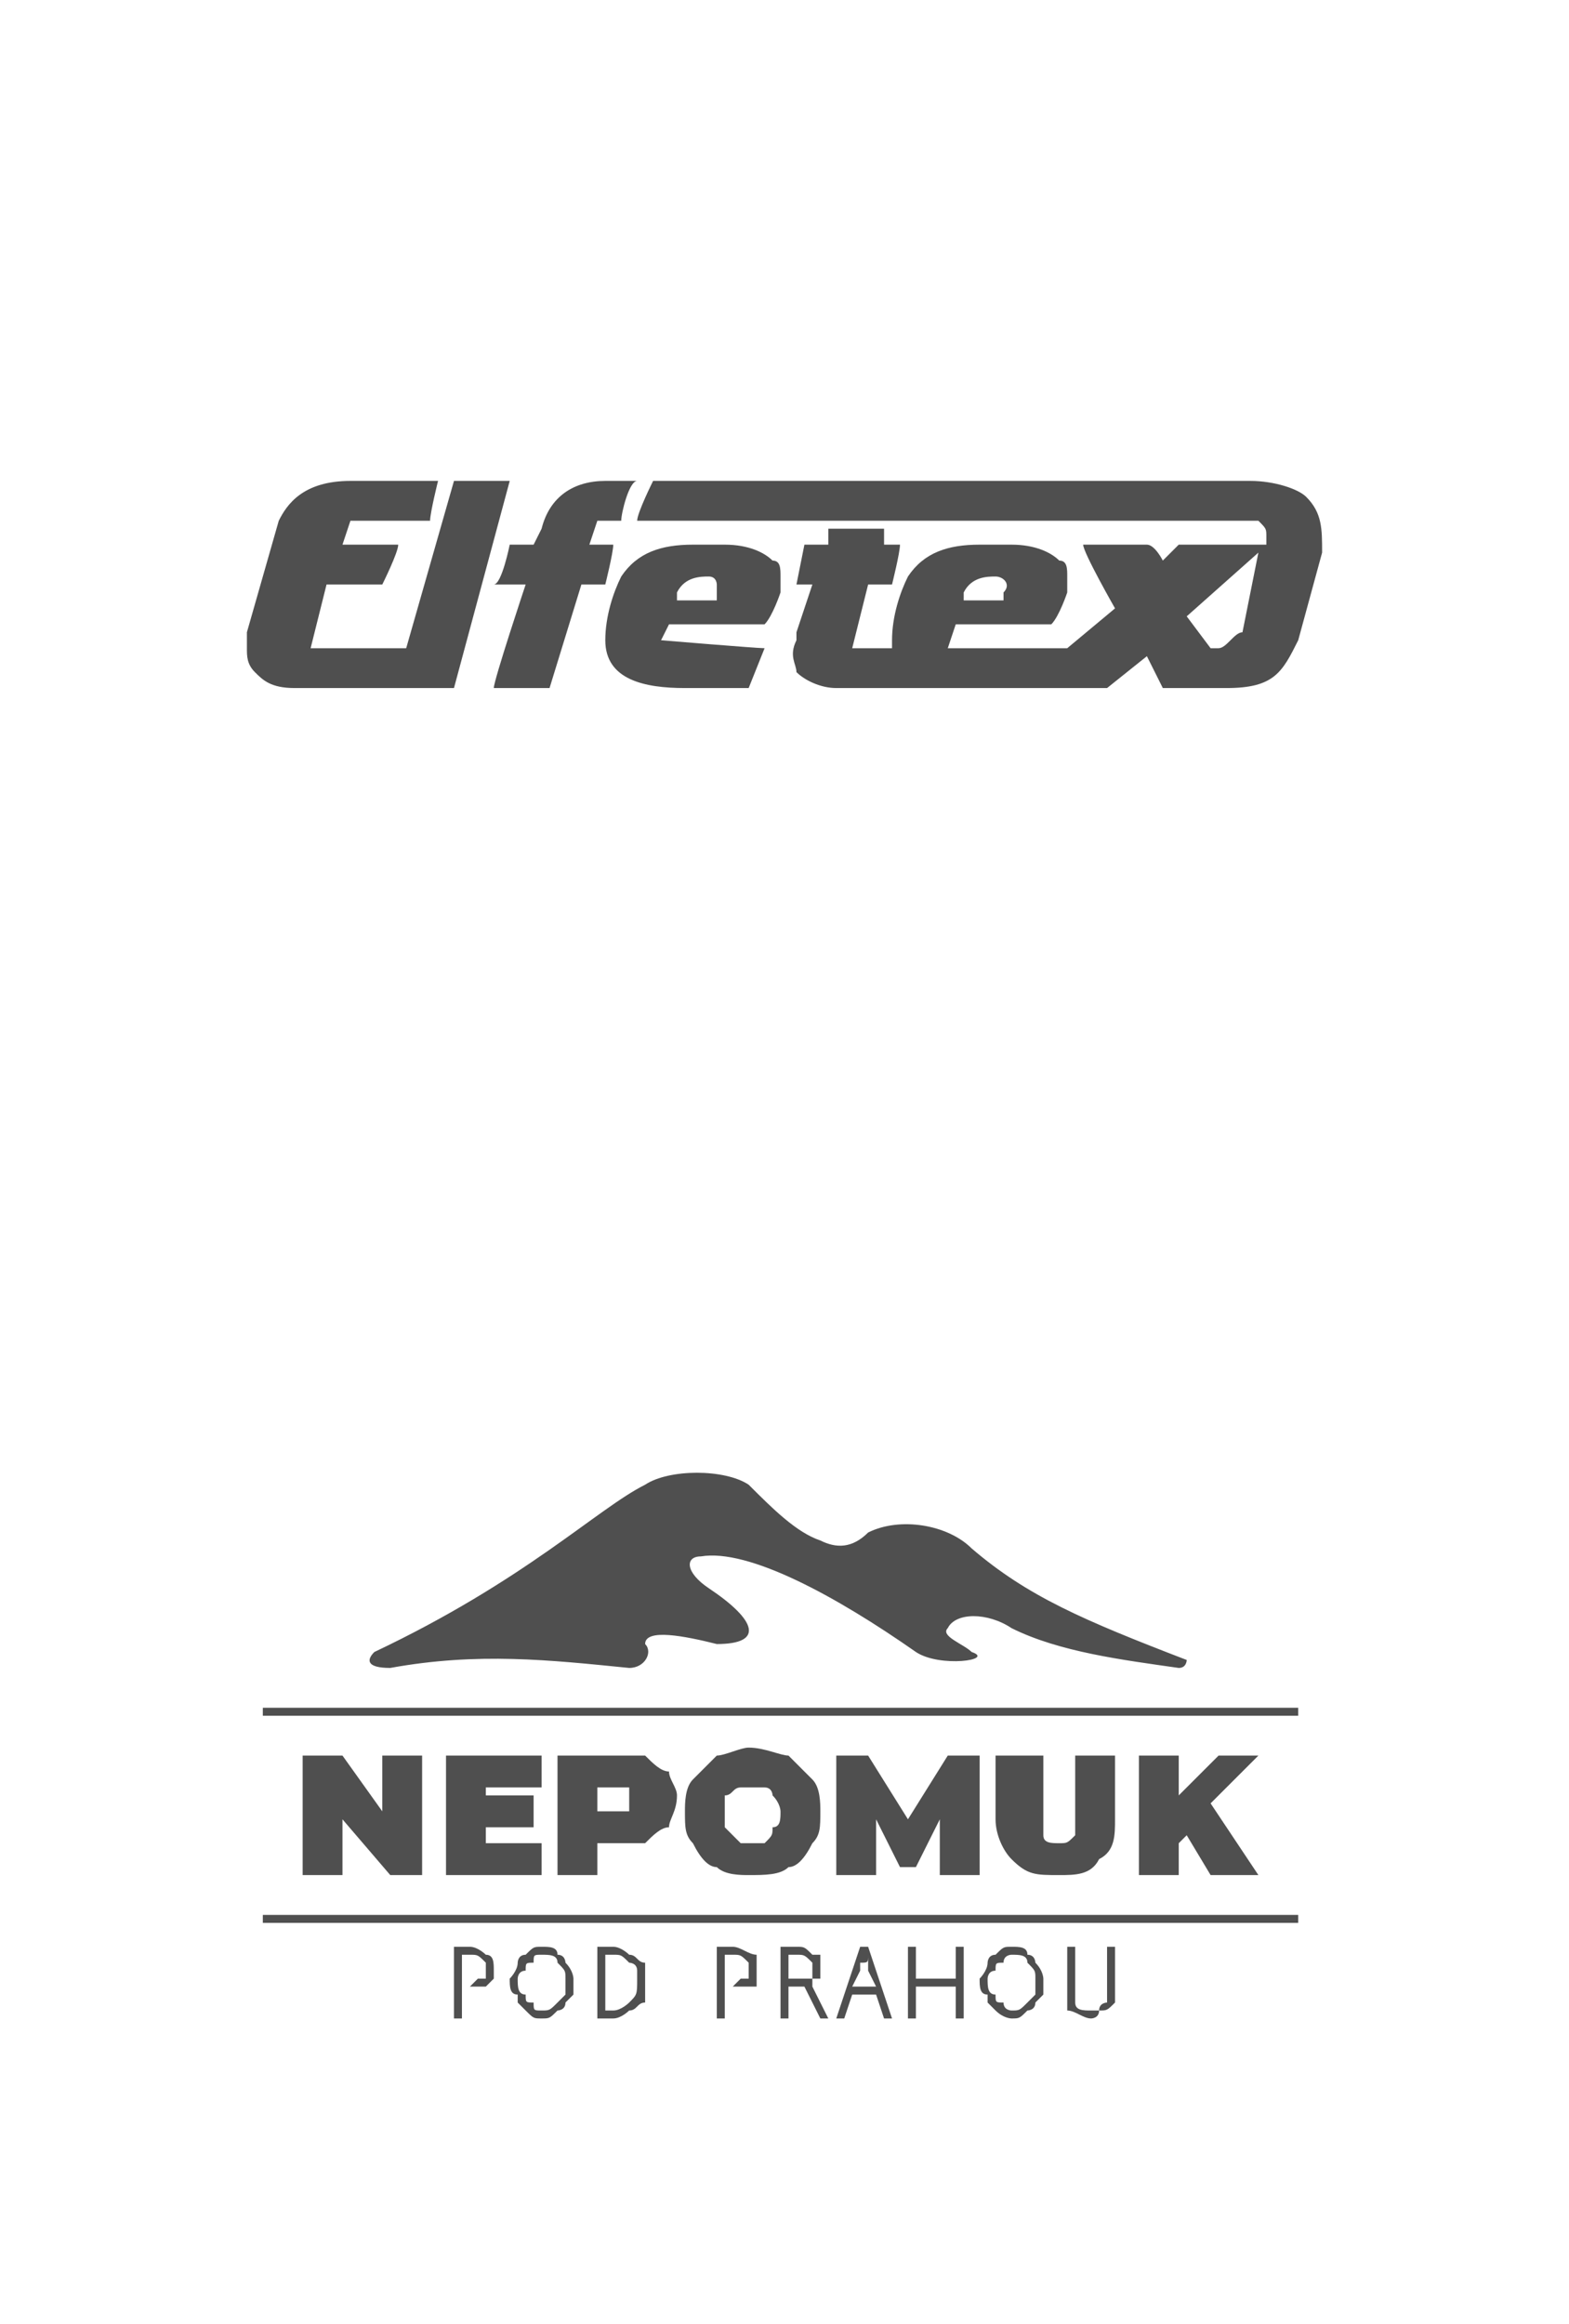 <?xml version="1.0" encoding="UTF-8"?> <svg xmlns="http://www.w3.org/2000/svg" xmlns:xlink="http://www.w3.org/1999/xlink" xml:space="preserve" width="33.447mm" height="49.531mm" version="1.1" style="shape-rendering:geometricPrecision; text-rendering:geometricPrecision; image-rendering:optimizeQuality; fill-rule:evenodd; clip-rule:evenodd" viewBox="0 0 197 291"> <defs> <style type="text/css"> .fil2 {fill:none} .fil1 {fill:#4F4F4F} .fil0 {fill:#4F4F4F;fill-rule:nonzero} </style> </defs> <g id="Vrstva_x0020_1">  <g id="_2193886355520"> <g> <path class="fil0" d="M53 220l0 15 -4 0 -6 -7 0 7 -5 0 0 -15 5 0 5 7 0 -7 5 0zm15 11l0 4 -12 0 0 -15 12 0 0 4 -7 0 0 1 6 0 0 4 -6 0 0 2 7 0zm10 -11c1,0 2,0 3,0 1,1 2,2 3,2 0,1 1,2 1,3 0,2 -1,3 -1,4 -1,0 -2,1 -3,2 -1,0 -2,0 -3,0l-3 0 0 4 -5 0 0 -15 8 0zm-1 7c1,0 2,0 2,0 0,-1 0,-1 0,-2 0,0 0,-1 0,-1 0,0 -1,0 -2,0l-2 0 0 3 2 0zm17 8c-1,0 -3,0 -4,-1 -1,0 -2,-1 -3,-3 -1,-1 -1,-2 -1,-4 0,-1 0,-3 1,-4 1,-1 2,-2 3,-3 1,0 3,-1 4,-1 2,0 4,1 5,1 1,1 2,2 3,3 1,1 1,3 1,4 0,2 0,3 -1,4 -1,2 -2,3 -3,3 -1,1 -3,1 -5,1zm0 -4c1,0 2,0 2,0 1,-1 1,-1 1,-2 1,0 1,-1 1,-2 0,0 0,-1 -1,-2 0,0 0,-1 -1,-1 0,0 -1,0 -2,0 0,0 -1,0 -1,0 -1,0 -1,1 -2,1 0,1 0,2 0,2 0,1 0,2 0,2 1,1 1,1 2,2 0,0 1,0 1,0zm24 4l0 -7 -3 6 -2 0 -3 -6 0 7 -5 0 0 -15 4 0 5 8 5 -8 4 0 0 15 -5 0zm15 0c-3,0 -4,0 -6,-2 -1,-1 -2,-3 -2,-5l0 -8 6 0 0 8c0,1 0,2 0,2 0,1 1,1 2,1 1,0 1,0 2,-1 0,0 0,-1 0,-2l0 -8 5 0 0 8c0,2 0,4 -2,5 -1,2 -3,2 -5,2zm16 -5l-1 1 0 4 -5 0 0 -15 5 0 0 5 5 -5 5 0 -6 6 6 9 -6 0 -3 -5z"></path> <polygon class="fil1" points="33,241 163,241 163,240 33,240 "></polygon> <polygon class="fil1" points="33,215 163,215 163,214 33,214 "></polygon> <path class="fil0" d="M59 244c1,0 2,1 2,1 1,0 1,1 1,2 0,0 0,0 0,1 0,0 0,0 -1,1 0,0 0,0 -1,0 0,0 -1,0 -1,0l-1 0 0 4 -1 0 0 -9 2 0zm0 1l-1 0 0 4 1 0c0,0 1,-1 1,-1 0,0 1,0 1,0 0,0 0,-1 0,-1 0,-1 0,-1 0,-1 -1,-1 -1,-1 -2,-1zm13 3c0,1 0,2 0,2 -1,1 -1,1 -1,1 0,1 -1,1 -1,1 -1,1 -1,1 -2,1 -1,0 -1,0 -2,-1 0,0 0,0 -1,-1 0,0 0,0 0,-1 -1,0 -1,-1 -1,-2 0,0 1,-1 1,-2 0,0 0,-1 1,-1 1,-1 1,-1 2,-1 1,0 2,0 2,1 1,0 1,1 1,1 1,1 1,2 1,2zm-7 0c0,1 0,2 1,2 0,1 0,1 1,1 0,1 0,1 1,1 1,0 1,0 2,-1 0,0 0,0 1,-1 0,0 0,-1 0,-2 0,-1 0,-1 -1,-2 0,-1 -1,-1 -2,-1 -1,0 -1,0 -1,1 -1,0 -1,0 -1,1 -1,0 -1,1 -1,1zm16 0c0,1 0,2 0,3 -1,0 -1,1 -2,1 0,0 -1,1 -2,1l-2 0 0 -9 2 0c1,0 2,1 2,1 1,0 1,1 2,1 0,1 0,2 0,2zm-1 0c0,0 0,-1 0,-1 0,-1 -1,-1 -1,-1 -1,-1 -1,-1 -2,-1l-1 0 0 7 1 0c1,0 2,-1 2,-1 1,-1 1,-1 1,-3zm12 -4c1,0 2,1 3,1 0,0 0,1 0,2 0,0 0,0 0,1 0,0 0,0 0,1 -1,0 -1,0 -1,0 -1,0 -1,0 -2,0l-1 0 0 4 -1 0 0 -9 2 0zm0 1l-1 0 0 4 1 0c0,0 1,-1 1,-1 1,0 1,0 1,0 0,0 0,-1 0,-1 0,-1 0,-1 0,-1 -1,-1 -1,-1 -2,-1zm8 -1c1,0 1,0 2,1 0,0 1,0 1,0 0,1 0,1 0,2 0,0 0,0 0,1 0,0 0,0 -1,0 0,1 0,1 0,1l2 4 -1 0 -2 -4 -2 0 0 4 -1 0 0 -9 2 0zm0 1l-1 0 0 3 1 0c1,0 1,0 2,0 0,0 0,-1 0,-1 0,-1 0,-1 0,-1 -1,-1 -1,-1 -2,-1zm11 8l-1 -3 -3 0 -1 3 -1 0 3 -9 1 0 3 9 -1 0zm-1 -4l-1 -2c0,-1 0,-1 0,-1 0,0 0,0 0,0 0,0 0,-1 0,-1 0,1 0,1 -1,1 0,0 0,0 0,0 0,0 0,0 0,1l-1 2 3 0zm11 4l-1 0 0 -4 -5 0 0 4 -1 0 0 -9 1 0 0 4 5 0 0 -4 1 0 0 9zm10 -5c0,1 0,2 0,2 -1,1 -1,1 -1,1 0,1 -1,1 -1,1 -1,1 -1,1 -2,1 0,0 -1,0 -2,-1 0,0 0,0 -1,-1 0,0 0,0 0,-1 -1,0 -1,-1 -1,-2 0,0 1,-1 1,-2 0,0 0,-1 1,-1 1,-1 1,-1 2,-1 1,0 2,0 2,1 1,0 1,1 1,1 1,1 1,2 1,2zm-7 0c0,1 0,2 1,2 0,1 0,1 1,1 0,1 1,1 1,1 1,0 1,0 2,-1 0,0 0,0 1,-1 0,0 0,-1 0,-2 0,-1 0,-1 -1,-2 0,-1 -1,-1 -2,-1 0,0 -1,0 -1,1 -1,0 -1,0 -1,1 -1,0 -1,1 -1,1zm16 -4l0 6c0,0 0,1 0,1 -1,1 -1,1 -2,1 0,1 -1,1 -1,1 -1,0 -2,-1 -3,-1 0,-1 0,-1 0,-2l0 -6 1 0 0 6c0,0 0,1 0,1 0,1 1,1 2,1 0,0 1,0 1,0 0,-1 1,-1 1,-1 0,-1 0,-1 0,-1l0 -6 1 0z"></path> <path class="fil1" d="M81 206c1,1 0,3 -2,3 -10,-1 -19,-2 -30,0 -3,0 -3,-1 -2,-2 19,-9 28,-18 34,-21 3,-2 10,-2 13,0 3,3 6,6 9,7 2,1 4,1 6,-1 4,-2 10,-1 13,2 7,6 14,9 27,14 0,0 0,1 -1,1 -7,-1 -15,-2 -21,-5 -3,-2 -7,-2 -8,0 -1,1 2,2 3,3 3,1 -4,2 -7,0 -10,-7 -21,-13 -27,-12 -2,0 -2,2 1,4 6,4 7,7 1,7 -4,-1 -9,-2 -9,0z"></path> </g> <rect class="fil2" y="146" width="197" height="146"></rect> <rect class="fil2" width="197" height="146"></rect> <g> <g id="layer_1" data-name="Vrstva 1"> <path class="fil1" d="M91 68c0,0 -4,0 -4,0 -4,0 -7,1 -9,4l0 0c-1,2 -2,5 -2,8 0,5 5,6 10,6l0 0 8 0c0,0 2,-5 2,-5 -1,0 -13,-1 -13,-1l1 -2 12 0c1,-1 2,-4 2,-4 0,-1 0,-2 0,-2 0,-1 0,-2 -1,-2 -1,-1 -3,-2 -6,-2zm-1 6l0 0 0 1 -5 0 0 0 0 -1c1,-2 3,-2 4,-2 1,0 1,1 1,1 0,0 0,1 0,1zm-58 10l0 0c-1,-1 -1,-2 -1,-3 0,-1 0,-1 0,-2l4 -14c1,-2 3,-5 9,-5l11 0c0,0 -1,4 -1,5l-10 0 -1 3 7 0c0,1 -2,5 -2,5l-7 0 -2 8 12 0c0,0 6,-21 6,-21l7 0c0,0 -7,26 -7,26l-20 0c-3,0 -4,-1 -5,-2zm30 -11l0 0c1,0 2,-5 2,-5l3 0 0 0 1 -2c1,-4 4,-6 8,-6l4 0c-1,0 -2,4 -2,5l-3 0 -1 3 3 0c0,1 -1,5 -1,5l-3 0c0,0 -4,13 -4,13l-7 0c0,-1 4,-13 4,-13l-4 0zm94 -8l0 0c1,0 2,0 2,0 1,1 1,1 1,2 0,0 0,0 0,1l0 0 -11 0c0,0 -2,2 -2,2 0,0 -1,-2 -2,-2l-8 0c0,1 4,8 4,8l-6 5 -6 0 -9 0 1 -3 12 0c1,-1 2,-4 2,-4 0,-1 0,-2 0,-2 0,-1 0,-2 -1,-2 -1,-1 -3,-2 -6,-2l-4 0c-4,0 -7,1 -9,4 -1,2 -2,5 -2,8l0 1 -5 0 2 -8 3 0c0,0 1,-4 1,-5l-2 0c0,0 0,-1 0,-2l-7 0c0,1 0,2 0,2l-3 0c0,0 -1,5 -1,5l2 0 -2 6 0 1c-1,2 0,3 0,4 1,1 3,2 5,2l34 0c0,0 5,-4 5,-4 0,0 2,4 2,4l5 0 3 0c6,0 7,-2 9,-6l3 -11c0,-3 0,-5 -2,-7 -1,-1 -4,-2 -7,-2l-2 0 -73 0c0,0 -2,4 -2,5l76 0zm-35 9l0 0c1,-2 3,-2 4,-2 1,0 2,1 1,2l0 1 -5 0 0 0 0 -1zm35 5l0 0c-1,0 -2,2 -3,2l-1 0 -3 -4 0 0 9 -8 0 0 -2 10 0 0z"></path> </g> </g> </g> </g> </svg> 